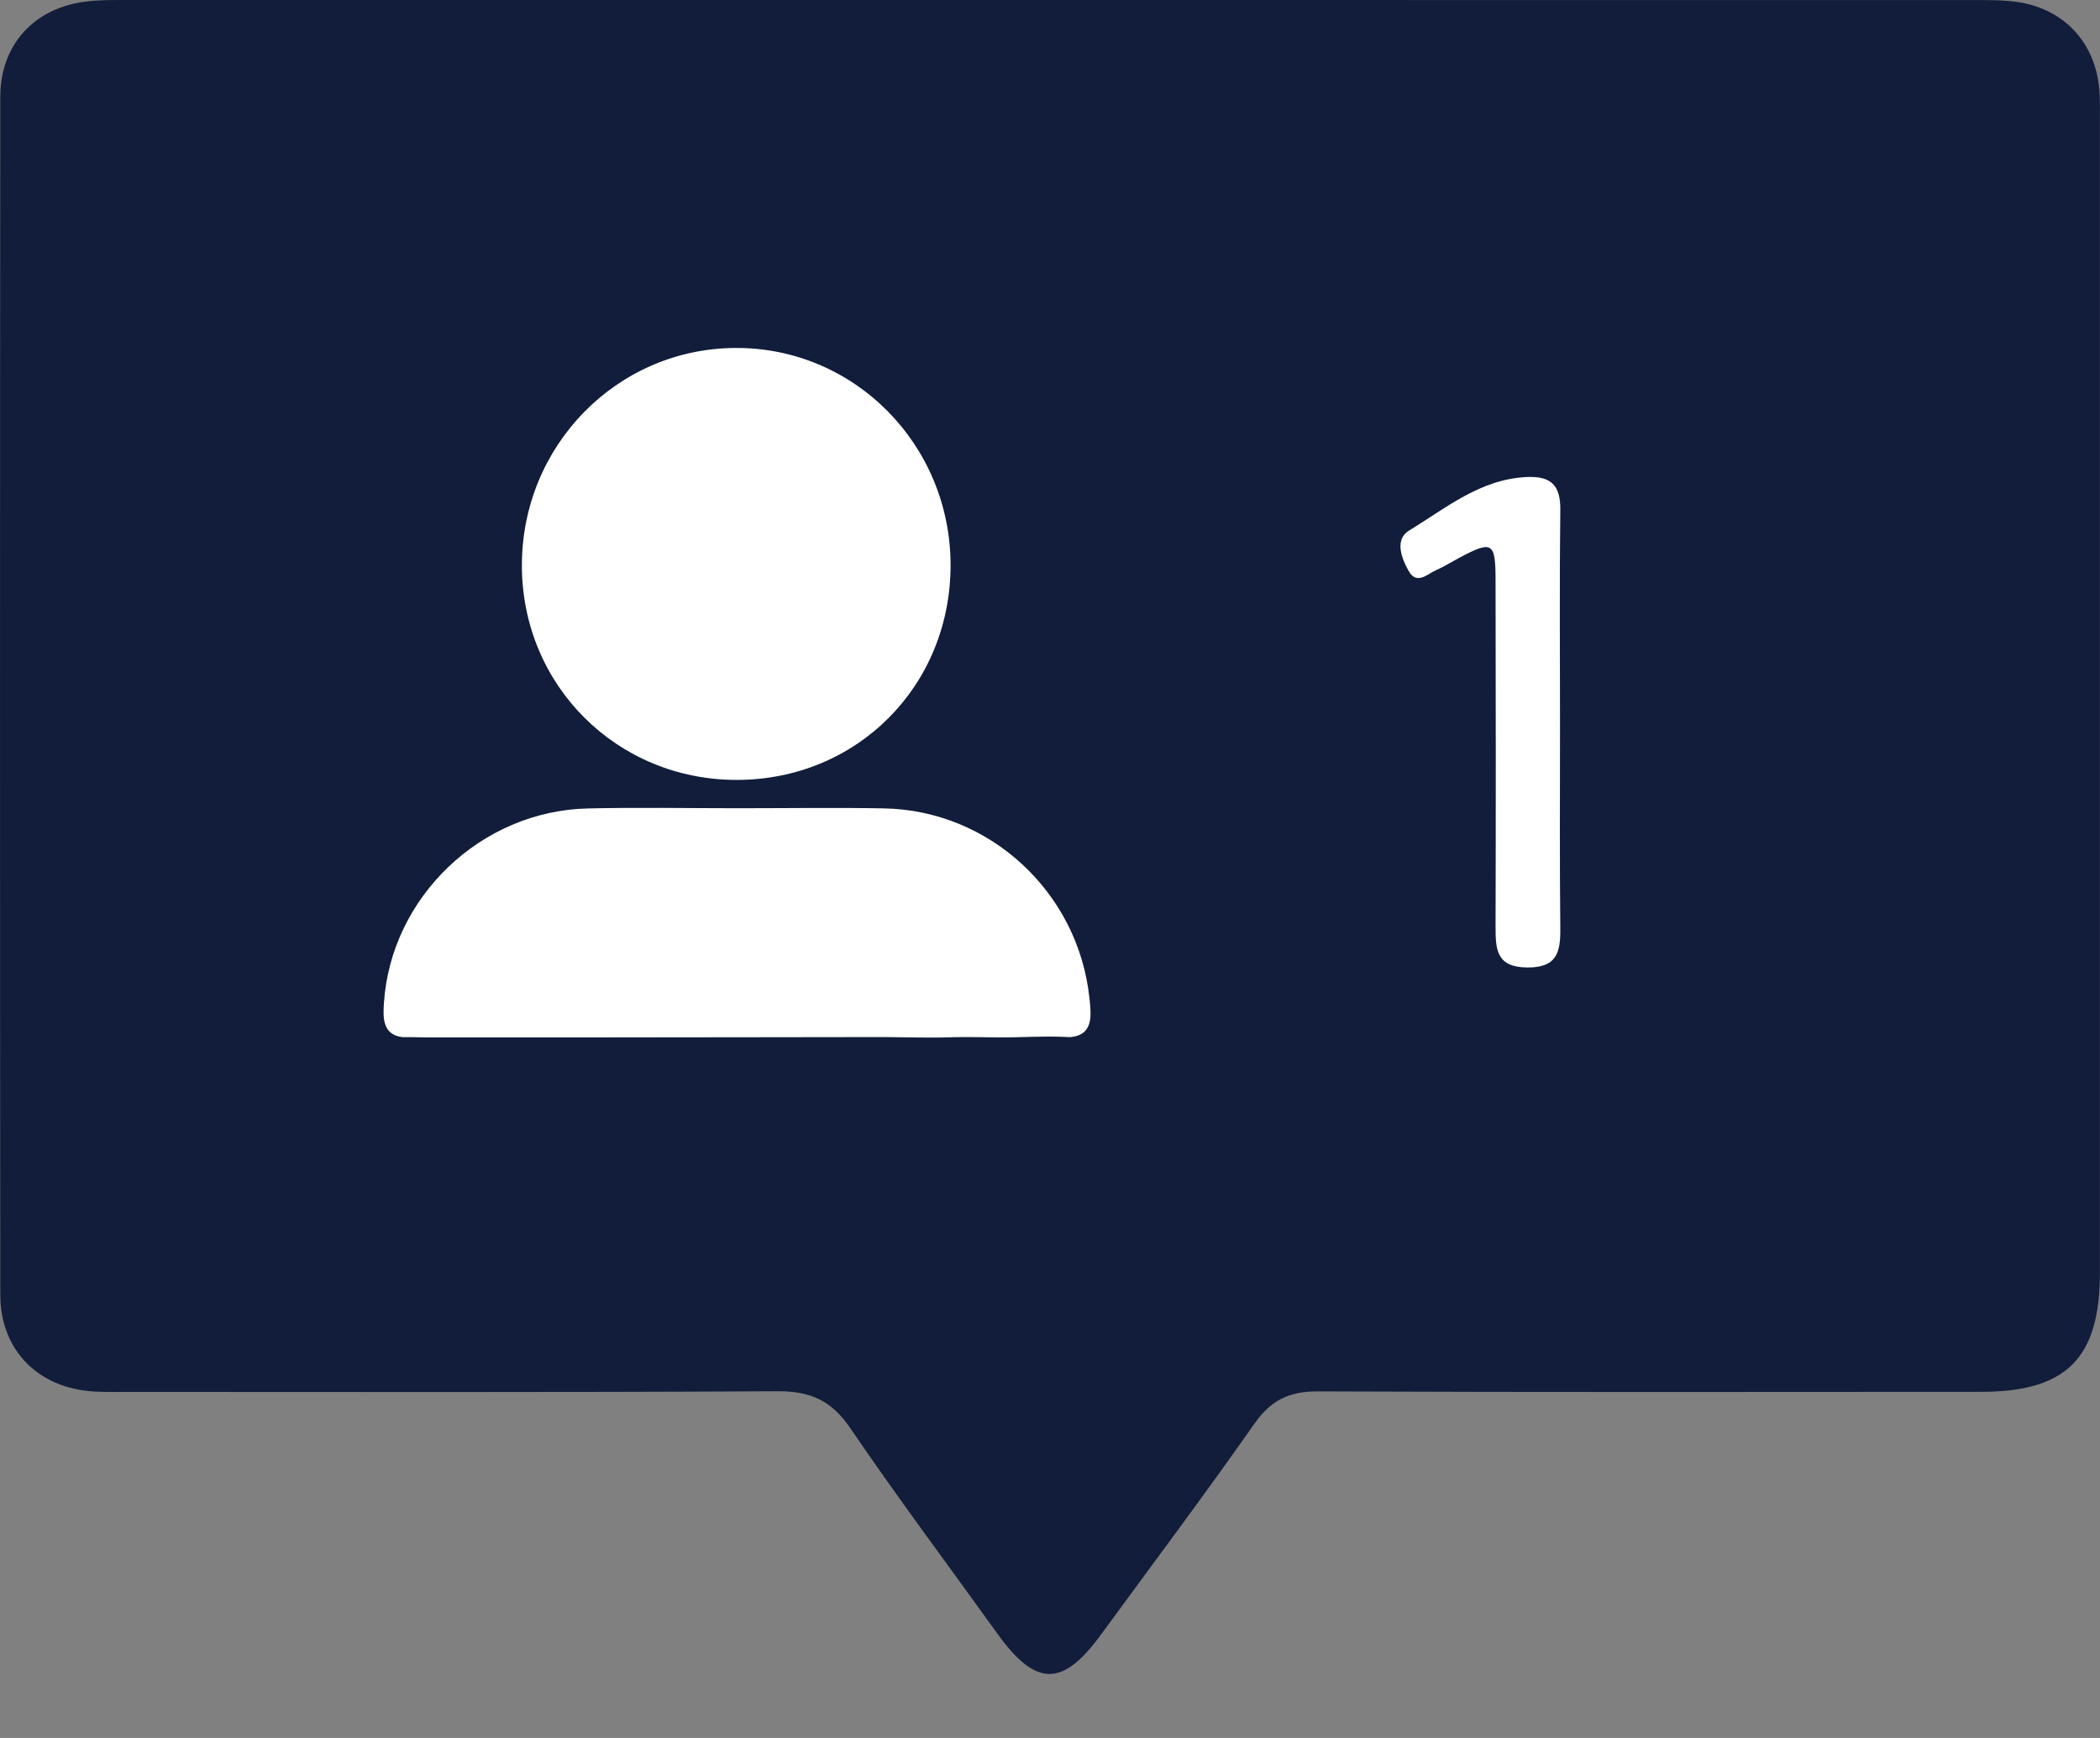 <svg width="29" height="24" viewBox="0 0 29 24" fill="none" xmlns="http://www.w3.org/2000/svg">
<rect x="0" y="0" width="29" height="24" fill="#808080" stroke="none"/>
<g clip-path="url(#clip0_3031_9112)">
<path d="M14.509 1.33539e-05C18.747 1.33539e-05 22.985 1.33539e-05 27.223 0.001C27.439 0.001 27.657 -0.003 27.869 0.029C28.539 0.132 28.969 0.632 28.996 1.316C29 1.424 28.999 1.533 28.999 1.642C28.999 6.951 28.999 12.261 28.999 17.571C28.999 18.757 28.538 19.22 27.356 19.22C24.306 19.221 21.255 19.227 18.205 19.214C17.813 19.212 17.556 19.328 17.327 19.655C16.634 20.642 15.911 21.607 15.199 22.579C14.671 23.302 14.303 23.295 13.772 22.558C13.092 21.611 12.393 20.678 11.738 19.716C11.478 19.333 11.18 19.209 10.732 19.212C7.749 19.229 4.766 19.221 1.783 19.221C1.621 19.221 1.459 19.225 1.298 19.216C0.527 19.169 0.005 18.648 0.004 17.877C-0.001 12.363 -0.001 6.85 0.004 1.337C0.005 0.614 0.473 0.109 1.188 0.021C1.401 -0.005 1.619 0.001 1.835 1.33539e-05C6.059 1.33539e-05 10.284 1.33539e-05 14.509 1.33539e-05Z" fill="#111D3A"/>
<path d="M10.174 10.77C8.519 10.771 7.209 9.464 7.207 7.811C7.205 6.157 8.516 4.817 10.148 4.805C11.793 4.792 13.127 6.137 13.127 7.806C13.126 9.473 11.835 10.769 10.174 10.77V10.77Z" fill="white"/>
<path d="M10.182 11.161C10.857 11.161 11.531 11.151 12.206 11.163C13.668 11.189 14.892 12.322 15.045 13.786C15.069 14.015 15.106 14.293 14.779 14.322C14.437 14.303 14.153 14.326 13.801 14.326C12.778 14.31 13.474 14.341 12.225 14.321C10.8 14.321 10.037 14.326 8.101 14.326C6.873 14.326 6.866 14.326 5.907 14.326C5.775 14.326 5.859 14.322 5.557 14.322C5.285 14.289 5.287 14.059 5.302 13.848C5.4 12.387 6.643 11.196 8.119 11.164C8.807 11.148 9.495 11.161 10.184 11.161H10.182Z" fill="white"/>
<path d="M21.543 10.012C21.543 10.949 21.537 11.886 21.547 12.822C21.55 13.15 21.502 13.363 21.092 13.36C20.67 13.358 20.652 13.118 20.653 12.804C20.658 11.203 20.656 9.601 20.653 8C20.652 7.487 20.605 7.462 20.157 7.7C20.05 7.757 19.947 7.823 19.835 7.872C19.712 7.925 19.566 8.084 19.453 7.885C19.353 7.709 19.256 7.45 19.458 7.327C19.969 7.016 20.447 6.612 21.093 6.587C21.424 6.574 21.551 6.707 21.547 7.04C21.535 8.031 21.543 9.022 21.543 10.012Z" fill="white"/>
<path d="M10.158 5.43C11.482 5.424 12.546 6.476 12.547 7.789C12.547 9.092 11.471 10.171 10.169 10.171C8.88 10.171 7.819 9.117 7.805 7.821C7.789 6.508 8.846 5.435 10.159 5.43H10.158Z" fill="white"/>
</g>
<defs>
<clipPath id="clip0_3031_9112">
<rect width="29" height="23.116" fill="white"/>
</clipPath>
</defs>
</svg>
